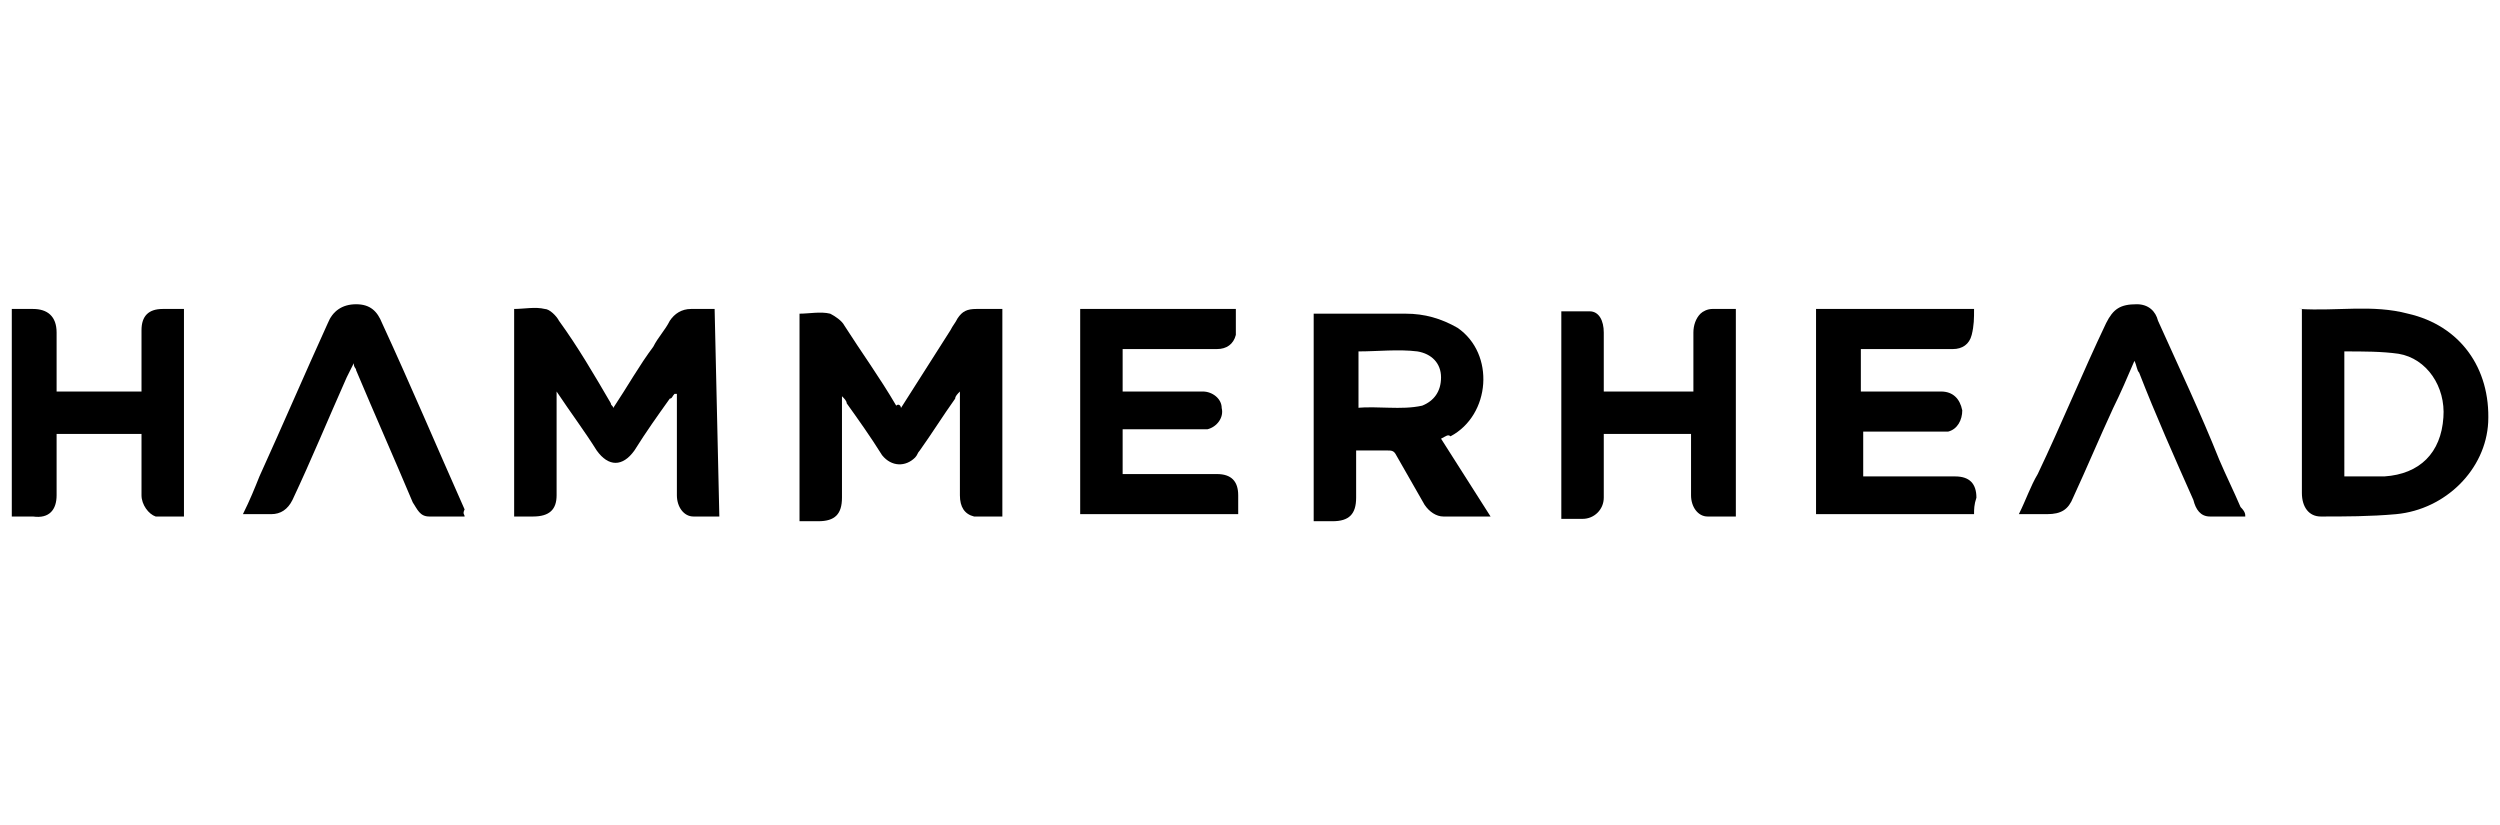 <?xml version="1.0" encoding="UTF-8"?>
<!-- Generator: Adobe Illustrator 28.0.0, SVG Export Plug-In . SVG Version: 6.00 Build 0)  -->
<svg xmlns="http://www.w3.org/2000/svg" xmlns:xlink="http://www.w3.org/1999/xlink" version="1.1" id="Layer_2_00000091723328513093872220000003032499773127371965_" x="0px" y="0px" viewBox="0 0 106 35" style="enable-background:new 0 0 106 35;" xml:space="preserve">
<g id="Layer_1-2">
	<g id="DuB8Sf.tif">
		<g>
			<path d="M0.5,13.1c0.3,0,0.6,0,0.9,0c0.6,0,1,0.3,1,1c0,0.8,0,1.5,0,2.3c0,0.1,0,0.2,0,0.2H6c0-0.3,0-0.5,0-0.8     c0-0.6,0-1.2,0-1.8c0-0.6,0.3-0.9,0.9-0.9c0.3,0,0.6,0,0.9,0v8.8c-0.4,0-0.8,0-1.2,0C6.3,21.8,6,21.4,6,21c0-0.8,0-1.5,0-2.3     c0-0.1,0-0.2,0-0.3H2.4c0,0.2,0,0.5,0,0.7c0,0.6,0,1.3,0,1.9c0,0.6-0.3,1-1,0.9c-0.3,0-0.6,0-0.9,0C0.5,18.9,0.5,16,0.5,13.1     L0.5,13.1z"></path>
			<path d="M30.5,21.9c-0.4,0-0.8,0-1.1,0c-0.4,0-0.7-0.4-0.7-0.9c0-1.1,0-2.3,0-3.5c0-0.3,0-0.5,0-0.8c0,0,0,0-0.1,0     c-0.1,0.1-0.1,0.2-0.2,0.2c-0.5,0.7-1,1.4-1.5,2.2c-0.5,0.7-1.1,0.7-1.6,0c-0.5-0.8-1.1-1.6-1.7-2.5c0,0.2,0,0.3,0,0.4     c0,1.3,0,2.7,0,4c0,0.6-0.3,0.9-1,0.9c-0.3,0-0.5,0-0.8,0v-8.8c0.4,0,0.9-0.1,1.3,0c0.2,0,0.5,0.3,0.6,0.5     c0.8,1.1,1.5,2.3,2.2,3.5c0,0.1,0.1,0.1,0.1,0.2c0.6-0.9,1.1-1.8,1.7-2.6c0.2-0.4,0.5-0.7,0.7-1.1c0.2-0.3,0.5-0.5,0.9-0.5     c0.3,0,0.7,0,1,0L30.5,21.9L30.5,21.9z"></path>
			<path d="M38.2,17.3c0.7-1.1,1.4-2.2,2.1-3.3c0.1-0.2,0.2-0.3,0.3-0.5c0.2-0.3,0.4-0.4,0.8-0.4c0.3,0,0.7,0,1.1,0v8.8     c-0.4,0-0.8,0-1.2,0c-0.4-0.1-0.6-0.4-0.6-0.9c0-1.3,0-2.6,0-4v-0.4c-0.1,0.1-0.2,0.2-0.2,0.3c-0.5,0.7-1,1.5-1.5,2.2     c-0.1,0.1-0.1,0.2-0.2,0.3c-0.4,0.4-1,0.4-1.4-0.1c-0.5-0.8-1-1.5-1.5-2.2c0-0.1-0.1-0.2-0.2-0.3c0,0.2,0,0.2,0,0.3     c0,1.3,0,2.6,0,4c0,0.7-0.3,1-1,1c-0.3,0-0.5,0-0.8,0v-8.8c0.4,0,0.9-0.1,1.3,0c0.2,0.1,0.5,0.3,0.6,0.5c0.7,1.1,1.5,2.2,2.2,3.4     C38.1,17.1,38.2,17.2,38.2,17.3L38.2,17.3z"></path>
			<path d="M61.1,18.6c0.7,1.1,1.4,2.2,2.1,3.3c-0.7,0-1.3,0-2,0c-0.3,0-0.6-0.2-0.8-0.5c-0.4-0.7-0.8-1.4-1.2-2.1     c-0.1-0.2-0.2-0.2-0.4-0.2c-0.4,0-0.9,0-1.3,0c0,0.7,0,1.3,0,2c0,0.7-0.3,1-1,1c-0.3,0-0.5,0-0.8,0v-8.8c0.1,0,0.2,0,0.2,0     c1.2,0,2.5,0,3.7,0c0.8,0,1.5,0.2,2.2,0.6c1.6,1.1,1.4,3.7-0.3,4.6C61.4,18.4,61.3,18.5,61.1,18.6z M57.5,17.3     c0.9-0.1,1.9,0.1,2.8-0.1c0.5-0.2,0.8-0.6,0.8-1.2c0-0.6-0.4-1-1-1.1c-0.8-0.1-1.7,0-2.5,0V17.3z"></path>
			<path d="M97.5,13.1c1.6,0.1,3.1-0.2,4.6,0.2c2.2,0.5,3.5,2.3,3.4,4.6c-0.1,2-1.8,3.7-3.9,3.9c-1.1,0.1-2.2,0.1-3.2,0.1     c-0.5,0-0.8-0.4-0.8-1c0-1.4,0-2.7,0-4.1c0-1.1,0-2.2,0-3.4V13.1z M99.4,20.2c0.6,0,1.2,0,1.7,0c1.5-0.1,2.4-1,2.5-2.5     c0.1-1.3-0.7-2.5-1.9-2.7c-0.7-0.1-1.5-0.1-2.3-0.1C99.4,14.8,99.4,20.2,99.4,20.2z"></path>
			<path d="M45.8,13.1h6.6c0,0.4,0,0.7,0,1.1c-0.1,0.4-0.4,0.6-0.8,0.6c-1.2,0-2.4,0-3.6,0c-0.1,0-0.2,0-0.4,0v1.8     c0.1,0,0.3,0,0.4,0c1,0,2,0,3,0c0.4,0,0.8,0.3,0.8,0.7c0.1,0.4-0.2,0.8-0.6,0.9c-0.1,0-0.2,0-0.3,0c-1,0-2,0-3,0h-0.3v1.9     c0.6,0,1.2,0,1.8,0c0.7,0,1.5,0,2.2,0c0.6,0,0.9,0.3,0.9,0.9c0,0.2,0,0.5,0,0.8h-6.7L45.8,13.1L45.8,13.1z"></path>
			<path d="M83.7,21.8H77v-8.7h6.7c0,0.4,0,0.7-0.1,1.1c-0.1,0.4-0.4,0.6-0.8,0.6c-1.2,0-2.4,0-3.6,0c-0.1,0-0.2,0-0.3,0v1.8     c0.1,0,0.2,0,0.3,0c1,0,2.1,0,3.1,0c0.5,0,0.8,0.3,0.9,0.8c0,0.4-0.2,0.8-0.6,0.9c-0.1,0-0.2,0-0.3,0c-1,0-2,0-3,0     c-0.1,0-0.2,0-0.3,0v1.9c0.1,0,0.2,0,0.3,0c1.2,0,2.4,0,3.6,0c0.6,0,0.9,0.3,0.9,0.9C83.7,21.4,83.7,21.6,83.7,21.8L83.7,21.8z"></path>
			<path d="M71.8,16.6c0-0.9,0-1.7,0-2.5c0-0.3,0.1-0.6,0.3-0.8c0.1-0.1,0.3-0.2,0.5-0.2c0.3,0,0.7,0,1,0v8.8c-0.4,0-0.8,0-1.2,0     c-0.4,0-0.7-0.4-0.7-0.9c0-0.8,0-1.5,0-2.3c0-0.1,0-0.2,0-0.3h-3.7c0,0.4,0,0.9,0,1.3c0,0.5,0,0.9,0,1.4c0,0.5-0.4,0.9-0.9,0.9     c-0.3,0-0.6,0-0.9,0v-8.8c0.4,0,0.8,0,1.2,0c0.4,0,0.6,0.4,0.6,0.9c0,0.7,0,1.5,0,2.2v0.3L71.8,16.6L71.8,16.6z"></path>
			<path d="M19.7,21.9c-0.5,0-1,0-1.5,0c-0.4,0-0.5-0.3-0.7-0.6c-0.8-1.9-1.6-3.7-2.4-5.6c0-0.1-0.1-0.1-0.1-0.3     c-0.1,0.2-0.2,0.4-0.3,0.6c-0.8,1.8-1.5,3.5-2.3,5.2c-0.2,0.4-0.5,0.6-0.9,0.6c-0.4,0-0.8,0-1.2,0c0.3-0.6,0.5-1.1,0.7-1.6     c1-2.2,1.9-4.3,2.9-6.5c0.2-0.5,0.6-0.8,1.2-0.8c0.6,0,0.9,0.3,1.1,0.8c1.2,2.6,2.3,5.2,3.5,7.9C19.6,21.8,19.7,21.8,19.7,21.9     L19.7,21.9z"></path>
			<path d="M95.2,21.9c-0.5,0-1,0-1.5,0c-0.4,0-0.6-0.3-0.7-0.7c-0.8-1.8-1.6-3.6-2.3-5.4c-0.1-0.1-0.1-0.3-0.2-0.5     c-0.3,0.7-0.6,1.4-0.9,2c-0.6,1.3-1.1,2.5-1.7,3.8c-0.2,0.5-0.5,0.7-1.1,0.7c-0.4,0-0.7,0-1.2,0c0.3-0.6,0.5-1.2,0.8-1.7     c1-2.1,1.9-4.3,2.9-6.4c0.3-0.6,0.6-0.8,1.3-0.8c0.5,0,0.8,0.3,0.9,0.7c0.9,2,1.8,3.9,2.6,5.9c0.3,0.7,0.6,1.3,0.9,2     C95.2,21.7,95.2,21.8,95.2,21.9L95.2,21.9z"></path>
		</g>
	</g>
</g>
</svg>
